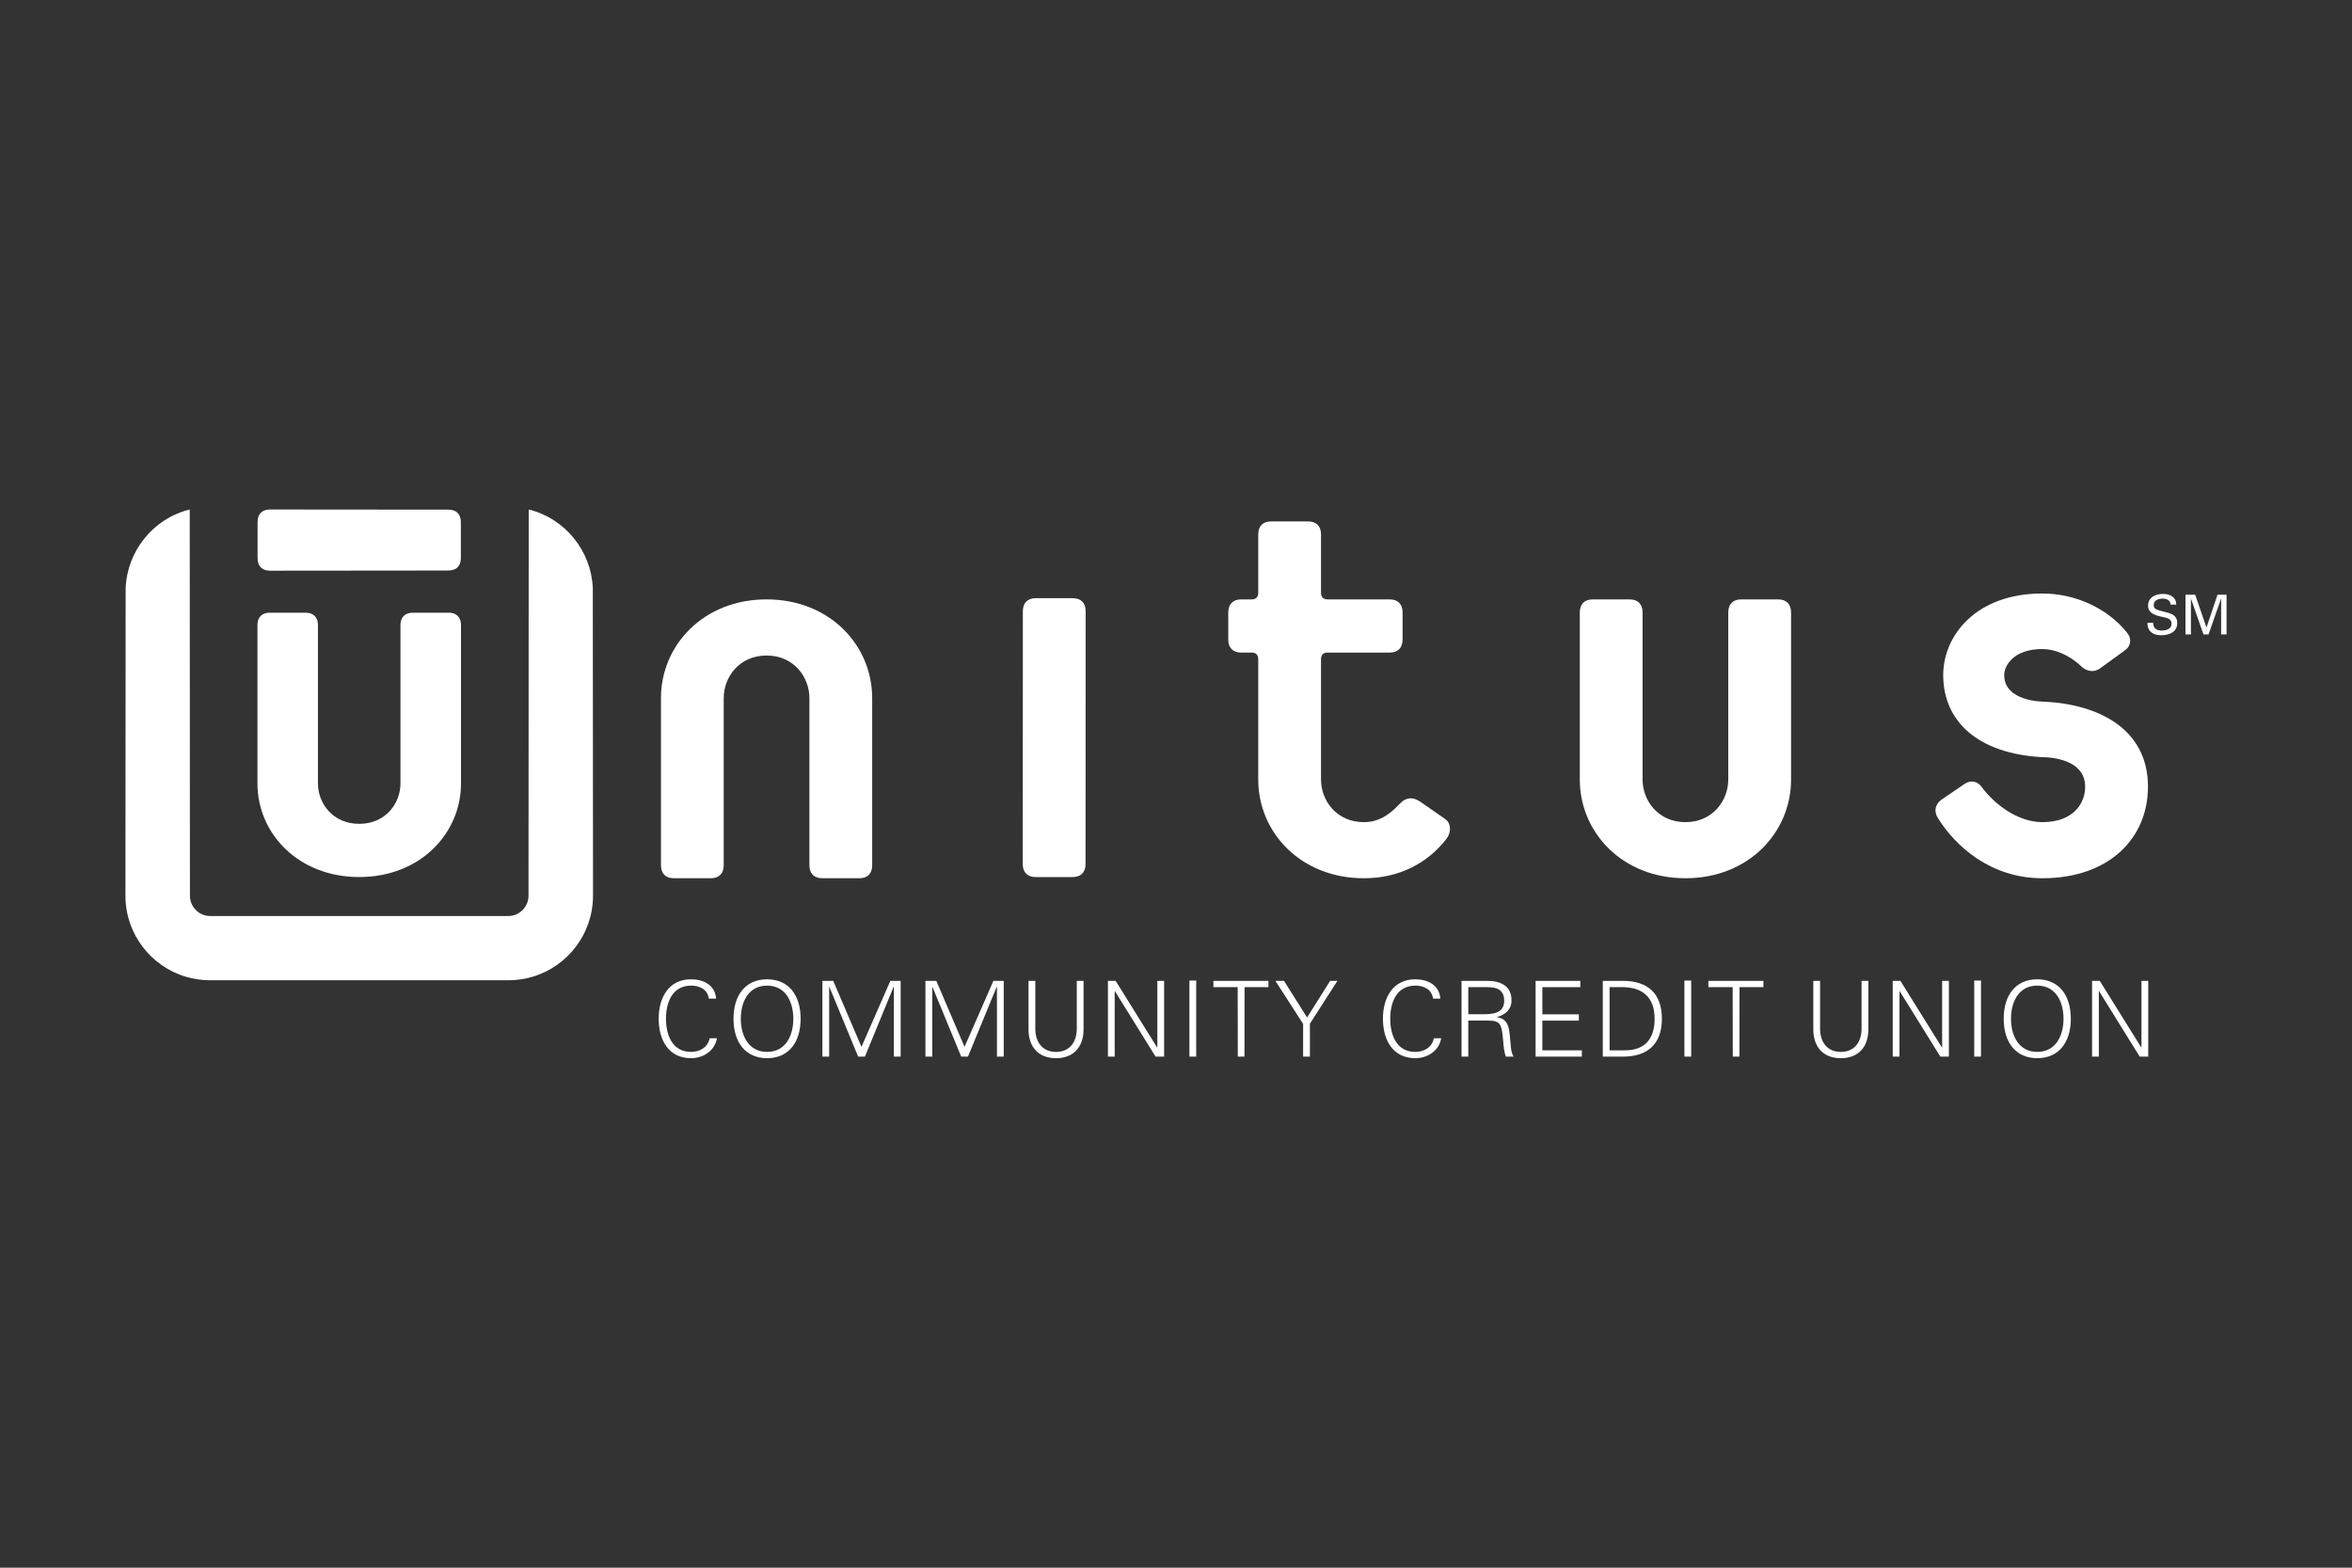 <svg width="150" height="100" viewBox="0 0 150 100" fill="none" xmlns="http://www.w3.org/2000/svg">
<rect x="0" y="0" width="150" height="100" fill="#333333" stroke="none"/>
<g clip-path="url(#clip0_243_191)">
<path d="M22.91 55.945C19.015 55.945 16.419 53.158 16.419 49.98V39.871C16.419 39.37 16.707 39.082 17.212 39.082H19.484C19.99 39.082 20.277 39.37 20.277 39.871V49.98C20.277 51.23 21.215 52.551 22.91 52.551C24.605 52.551 25.54 51.23 25.54 49.98V39.871C25.54 39.37 25.828 39.082 26.335 39.082H28.606C29.111 39.082 29.4 39.37 29.4 39.871V49.98C29.4 53.158 26.803 55.945 22.91 55.945" fill="white"/>
<path d="M37.807 37.524C37.713 35.163 36.06 33.075 33.719 32.5C33.719 32.808 33.706 57.135 33.706 57.135C33.706 57.849 33.127 58.431 32.415 58.431H13.402C12.693 58.431 12.113 57.849 12.113 57.135C12.112 57.135 12.1 32.808 12.1 32.5C9.757 33.075 8.105 35.163 8.013 37.524C8.009 37.595 8 57.135 8 57.135V57.14C8.001 59.588 9.637 61.657 11.867 62.309C12.345 62.448 12.848 62.528 13.366 62.528H32.45C32.974 62.528 33.475 62.448 33.951 62.309C36.181 61.657 37.816 59.588 37.82 57.14V57.135C37.82 57.135 37.809 37.595 37.807 37.524Z" fill="white"/>
<path d="M17.221 32.5C16.715 32.5 16.427 32.79 16.427 33.299V35.605C16.427 36.112 16.715 36.403 17.221 36.403L28.598 36.392C29.102 36.392 29.391 36.103 29.391 35.596V33.307C29.391 32.8 29.102 32.51 28.598 32.51L17.221 32.5" fill="white"/>
<path d="M48.888 38.234C52.93 38.234 55.624 41.174 55.624 44.527V55.195C55.624 55.722 55.326 56.022 54.802 56.022H52.444C51.92 56.022 51.62 55.722 51.62 55.195V44.527C51.62 43.21 50.647 41.815 48.888 41.815C47.129 41.815 46.156 43.21 46.156 44.527V55.195C46.156 55.722 45.856 56.022 45.332 56.022H42.975C42.45 56.022 42.153 55.722 42.153 55.195V44.527C42.153 41.175 44.846 38.234 48.888 38.234Z" fill="white"/>
<path d="M69.238 38.986C69.238 38.459 68.937 38.157 68.415 38.157H66.057C65.534 38.157 65.233 38.459 65.233 38.986L65.226 55.116C65.226 55.645 65.526 55.946 66.05 55.946H68.408C68.931 55.946 69.231 55.645 69.231 55.116L69.238 38.986Z" fill="white"/>
<path d="M86.982 56.022C82.939 56.022 80.245 53.084 80.245 49.731V42.041C80.245 41.776 80.093 41.627 79.833 41.627H79.158C78.635 41.627 78.333 41.325 78.333 40.798V39.064C78.333 38.536 78.635 38.234 79.158 38.234H79.833C80.093 38.234 80.245 38.084 80.245 37.822V34.089C80.245 33.561 80.541 33.261 81.067 33.261H83.425C83.949 33.261 84.249 33.561 84.249 34.089V37.822C84.249 38.084 84.397 38.234 84.658 38.234H88.627C89.152 38.234 89.451 38.536 89.451 39.064V40.798C89.451 41.325 89.152 41.627 88.627 41.627H84.658C84.397 41.627 84.249 41.776 84.249 42.041V49.731C84.249 51.048 85.22 52.443 86.982 52.443C87.915 52.443 88.588 51.99 89.229 51.313C89.675 50.822 90.123 50.822 90.612 51.162L92.183 52.256C92.594 52.557 92.52 53.159 92.256 53.499C91.059 55.044 89.263 56.022 86.982 56.022" fill="white"/>
<path d="M107.487 56.022C103.447 56.022 100.753 53.083 100.753 49.731V39.064C100.753 38.536 101.052 38.234 101.575 38.234H103.932C104.457 38.234 104.756 38.536 104.756 39.064V49.731C104.756 51.048 105.732 52.443 107.487 52.443C109.243 52.443 110.221 51.048 110.221 49.731V39.064C110.221 38.536 110.522 38.234 111.046 38.234H113.404C113.925 38.234 114.226 38.536 114.226 39.064V49.731C114.226 53.083 111.533 56.022 107.487 56.022Z" fill="white"/>
<path d="M130.251 56.022C126.96 56.022 124.712 53.986 123.589 52.18C123.328 51.765 123.403 51.313 123.814 51.012L125.31 49.993C125.723 49.731 126.135 49.843 126.396 50.219C127.146 51.237 128.641 52.443 130.251 52.443C132.2 52.443 132.983 51.275 132.983 50.183C132.983 48.222 130.215 48.297 130.215 48.297C126.171 48.069 123.929 46.036 123.929 43.059C123.929 40.572 125.987 37.858 130.251 37.858C132.311 37.858 134.369 38.762 135.643 40.345C135.94 40.683 135.94 41.175 135.529 41.476L133.92 42.644C133.548 42.909 133.097 42.833 132.761 42.531C131.937 41.739 130.999 41.401 130.251 41.401C128.419 41.401 127.82 42.456 127.82 43.059C127.82 44.755 130.289 44.755 130.289 44.755C133.883 44.905 136.988 46.526 136.988 50.183C136.988 53.461 134.521 56.022 130.251 56.022" fill="white"/>
<path d="M45.206 63.7C45.124 63.11 44.62 62.871 44.075 62.871C42.846 62.871 42.473 63.993 42.473 64.983C42.473 65.973 42.846 67.099 44.075 67.099C44.607 67.099 45.139 66.829 45.259 66.227H45.724C45.584 67.038 44.845 67.5 44.075 67.5C42.619 67.5 42.008 66.32 42.008 64.983C42.008 63.658 42.626 62.468 44.075 62.468C44.86 62.468 45.605 62.828 45.67 63.7H45.206" fill="white"/>
<path d="M48.92 67.099C50.116 67.099 50.594 66.041 50.594 64.983C50.594 63.925 50.116 62.871 48.92 62.871C47.724 62.871 47.245 63.927 47.245 64.983C47.245 66.039 47.724 67.099 48.92 67.099ZM48.92 67.5C47.544 67.5 46.78 66.49 46.78 64.983C46.78 63.477 47.544 62.468 48.92 62.468C50.296 62.468 51.06 63.478 51.06 64.983C51.06 66.489 50.296 67.5 48.92 67.5Z" fill="white"/>
<path d="M52.449 67.4V62.568H53.14L54.941 66.777L56.782 62.568H57.44V67.4H57.009V62.936H56.996L55.16 67.4H54.729L52.895 62.956H52.881V67.4H52.449Z" fill="white"/>
<path d="M59.021 67.4V62.568H59.714L61.514 66.777L63.355 62.568H64.014V67.4H63.581V62.936H63.569L61.733 67.4H61.302L59.468 62.956H59.455V67.4H59.021Z" fill="white"/>
<path d="M66.028 62.568V65.694C66.059 66.569 66.559 67.099 67.349 67.099C68.14 67.099 68.639 66.569 68.672 65.694V62.568H69.104V65.7C69.09 66.738 68.513 67.5 67.349 67.5C66.186 67.5 65.608 66.738 65.594 65.7V62.568H66.028Z" fill="white"/>
<path d="M70.659 62.568H71.151L73.795 66.816H73.81V62.568H74.243V67.4H73.696L71.104 63.223H71.09V67.4H70.659V62.568Z" fill="white"/>
<path d="M76.288 62.547H75.856V67.4H76.288V62.547Z" fill="white"/>
<path d="M78.934 62.969H77.385V62.568H80.894V62.969H79.372L79.365 67.4H78.941L78.934 62.969Z" fill="white"/>
<path d="M83.107 65.312L81.339 62.568H81.889L83.36 64.904L84.829 62.568H85.293L83.54 65.299V67.4H83.107V65.312Z" fill="white"/>
<path d="M91.395 63.7C91.314 63.11 90.808 62.871 90.264 62.871C89.035 62.871 88.663 63.993 88.663 64.983C88.663 65.973 89.035 67.099 90.264 67.099C90.796 67.099 91.328 66.829 91.446 66.227H91.913C91.773 67.038 91.035 67.5 90.264 67.5C88.809 67.5 88.198 66.32 88.198 64.983C88.198 63.658 88.815 62.468 90.264 62.468C91.05 62.468 91.792 62.828 91.858 63.7H91.395" fill="white"/>
<path d="M94.564 64.697C95.176 64.697 95.932 64.657 95.932 63.832C95.932 62.903 95.069 62.969 94.61 62.969H93.641V64.697H94.564ZM93.641 67.4H93.209V62.568H94.777C95.194 62.568 95.541 62.595 95.908 62.822C96.24 63.023 96.399 63.372 96.399 63.832C96.399 64.354 96.033 64.729 95.474 64.87V64.883C96.085 64.983 96.219 65.398 96.279 65.96C96.365 66.743 96.339 67.105 96.531 67.4H96.033C95.921 67.079 95.894 66.738 95.866 66.396C95.767 65.292 95.702 65.099 94.83 65.099H93.641L93.641 67.4Z" fill="white"/>
<path d="M97.934 67.4V62.568H100.784V62.969H98.365V64.703H100.692V65.104H98.365V66.999H100.884V67.4H97.934Z" fill="white"/>
<path d="M103.622 66.999C104.972 66.999 105.524 66.202 105.524 64.983C105.524 63.559 104.693 62.93 103.33 62.969H102.652V66.999H103.622M103.518 62.568C105.092 62.568 105.988 63.384 105.988 64.983C105.988 66.582 105.092 67.4 103.518 67.4H102.219V62.568H103.518V62.568Z" fill="white"/>
<path d="M107.857 62.547H107.424V67.4H107.857V62.547Z" fill="white"/>
<path d="M110.501 62.969H108.953V62.568H112.463V62.969H110.94L110.933 67.4H110.509L110.501 62.969Z" fill="white"/>
<path d="M116.076 62.568V65.694C116.111 66.569 116.61 67.099 117.399 67.099C118.193 67.099 118.689 66.569 118.722 65.694V62.568H119.156V65.7C119.143 66.738 118.564 67.5 117.399 67.5C116.234 67.5 115.658 66.738 115.645 65.7V62.568H116.076Z" fill="white"/>
<path d="M120.709 62.568H121.201L123.845 66.816H123.861V62.568H124.291V67.4H123.746L121.153 63.223H121.141V67.4H120.709V62.568Z" fill="white"/>
<path d="M126.339 62.547H125.907V67.4H126.339V62.547Z" fill="white"/>
<path d="M129.926 67.099C131.123 67.099 131.602 66.041 131.602 64.983C131.602 63.925 131.123 62.871 129.926 62.871C128.73 62.871 128.252 63.927 128.252 64.983C128.252 66.039 128.732 67.099 129.926 67.099ZM129.926 67.5C128.552 67.5 127.787 66.49 127.787 64.983C127.787 63.477 128.552 62.468 129.926 62.468C131.301 62.468 132.068 63.478 132.068 64.983C132.068 66.489 131.303 67.5 129.926 67.5Z" fill="white"/>
<path d="M133.423 62.568H133.915L136.56 66.816H136.572V62.568H137.005V67.4H136.46L133.869 63.223H133.855V67.4H133.423V62.568Z" fill="white"/>
<path d="M137.319 39.728C137.326 40.085 137.528 40.219 137.866 40.219C138.148 40.219 138.492 40.134 138.492 39.781C138.492 39.535 138.292 39.433 138.085 39.392C137.673 39.3 136.994 39.206 136.994 38.638C136.994 38.087 137.485 37.885 137.951 37.885C138.372 37.885 138.79 38.077 138.79 38.568H138.431C138.417 38.284 138.179 38.185 137.934 38.185C137.689 38.185 137.355 38.276 137.355 38.579C137.355 38.867 137.554 38.883 137.77 38.953C138.229 39.104 138.853 39.104 138.853 39.742C138.853 40.317 138.347 40.52 137.844 40.52C137.323 40.52 136.944 40.295 136.958 39.728H137.319" fill="white"/>
<path d="M141.654 38.188H141.648L140.851 40.469H140.528L139.732 38.188H139.727V40.469H139.38V37.937H140L140.715 40.022H140.722L141.423 37.937H142V40.469H141.654V38.188Z" fill="white"/>
</g>
<defs>
<clipPath id="clip0_243_191">
<rect width="134" height="35" fill="white" transform="translate(8 32.5)"/>
</clipPath>
</defs>
</svg>
